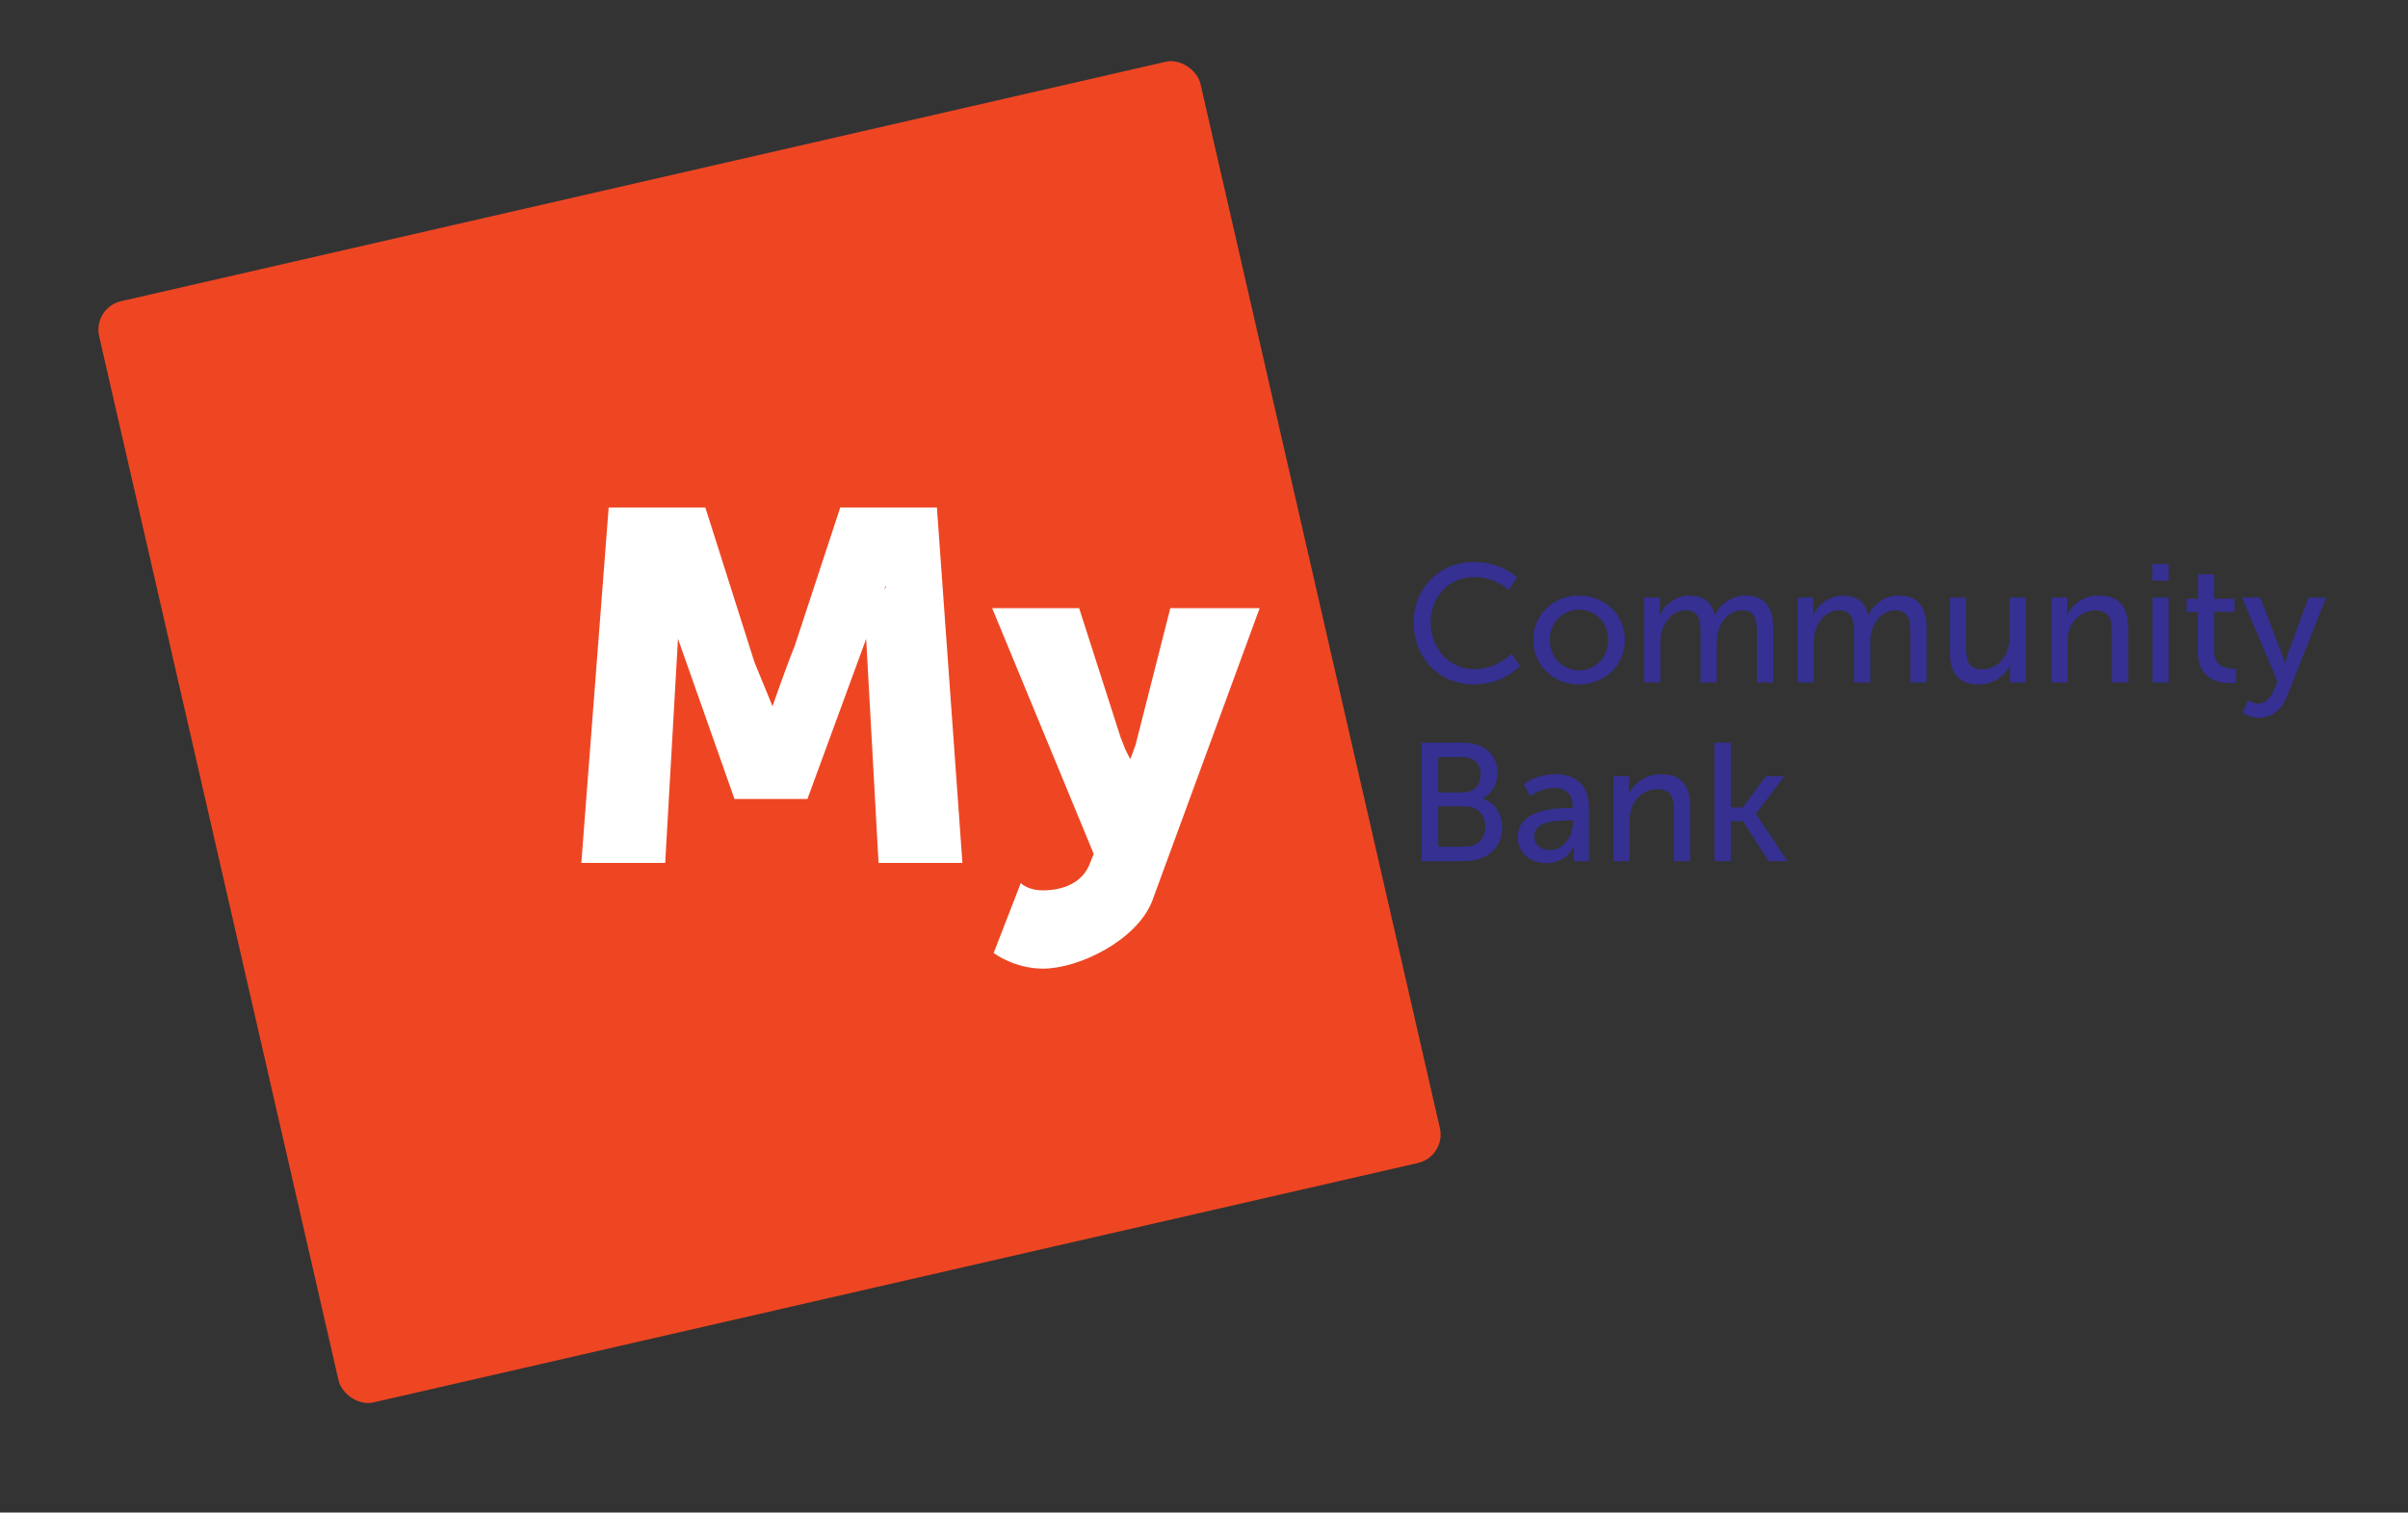 <svg width="78" height="49" viewBox="0 0 78 49" fill="none" xmlns="http://www.w3.org/2000/svg">
<rect x="0" y="0" width="78" height="49" fill="#333333" stroke="none"/>
<rect x="3" y="9.969" width="36.599" height="36.599" rx="0.945" transform="rotate(-12.911 3 9.969)" fill="#EE4623"/>
<path d="M45.789 20.168C45.789 21.294 46.599 22.174 47.752 22.174C48.714 22.174 49.241 21.566 49.241 21.566L48.953 21.18C48.953 21.18 48.491 21.68 47.768 21.68C46.914 21.68 46.344 20.984 46.344 20.163C46.344 19.347 46.904 18.695 47.763 18.695C48.426 18.695 48.872 19.114 48.872 19.114L49.138 18.711C49.138 18.711 48.665 18.206 47.741 18.206C46.626 18.206 45.789 19.054 45.789 20.168Z" fill="#353091"/>
<path d="M49.664 20.728C49.664 21.566 50.327 22.174 51.148 22.174C51.969 22.174 52.632 21.566 52.632 20.728C52.632 19.896 51.969 19.293 51.148 19.293C50.327 19.293 49.664 19.896 49.664 20.728ZM50.202 20.728C50.202 20.157 50.631 19.75 51.148 19.75C51.67 19.75 52.094 20.157 52.094 20.728C52.094 21.305 51.67 21.718 51.148 21.718C50.631 21.718 50.202 21.305 50.202 20.728Z" fill="#353091"/>
<path d="M53.257 22.109H53.785V20.853C53.785 20.728 53.79 20.603 53.817 20.494C53.92 20.103 54.203 19.771 54.606 19.771C55.03 19.771 55.084 20.103 55.084 20.462V22.109H55.611V20.853C55.611 20.712 55.622 20.587 55.649 20.473C55.747 20.098 56.035 19.771 56.421 19.771C56.834 19.771 56.911 20.076 56.911 20.462V22.109H57.438V20.348C57.438 19.646 57.15 19.293 56.53 19.293C56.084 19.293 55.704 19.587 55.551 19.918H55.541C55.448 19.505 55.176 19.293 54.714 19.293C54.285 19.293 53.899 19.603 53.768 19.924H53.758C53.758 19.924 53.768 19.831 53.768 19.723V19.358H53.257V22.109Z" fill="#353091"/>
<path d="M58.227 22.109H58.754V20.853C58.754 20.728 58.759 20.603 58.787 20.494C58.89 20.103 59.173 19.771 59.575 19.771C59.999 19.771 60.053 20.103 60.053 20.462V22.109H60.581V20.853C60.581 20.712 60.592 20.587 60.619 20.473C60.717 20.098 61.005 19.771 61.391 19.771C61.804 19.771 61.88 20.076 61.88 20.462V22.109H62.407V20.348C62.407 19.646 62.119 19.293 61.499 19.293C61.054 19.293 60.673 19.587 60.521 19.918H60.51C60.418 19.505 60.146 19.293 59.684 19.293C59.254 19.293 58.868 19.603 58.738 19.924H58.727C58.727 19.924 58.738 19.831 58.738 19.723V19.358H58.227V22.109Z" fill="#353091"/>
<path d="M63.158 21.12C63.158 21.848 63.479 22.174 64.099 22.174C64.637 22.174 64.996 21.816 65.11 21.544H65.121C65.121 21.544 65.11 21.631 65.11 21.745V22.109H65.621V19.358H65.093V20.647C65.093 21.19 64.762 21.685 64.202 21.685C63.761 21.685 63.685 21.381 63.685 21V19.358H63.158V21.12Z" fill="#353091"/>
<path d="M66.445 22.109H66.972V20.821C66.972 20.685 66.983 20.56 67.016 20.451C67.13 20.054 67.467 19.777 67.886 19.777C68.326 19.777 68.408 20.081 68.408 20.467V22.109H68.935V20.348C68.935 19.646 68.636 19.293 67.989 19.293C67.391 19.293 67.065 19.684 66.956 19.924H66.945C66.945 19.924 66.956 19.831 66.956 19.723V19.358H66.445V22.109Z" fill="#353091"/>
<path d="M69.716 18.809H70.248V18.271H69.716V18.809ZM69.721 22.109H70.248V19.358H69.721V22.109Z" fill="#353091"/>
<path d="M71.189 21.103C71.189 22.022 71.89 22.131 72.244 22.131C72.352 22.131 72.428 22.12 72.428 22.12V21.652C72.428 21.652 72.38 21.663 72.303 21.663C72.102 21.663 71.716 21.593 71.716 21.044V19.82H72.38V19.396H71.716V18.603H71.205V19.396H70.83V19.82H71.189V21.103Z" fill="#353091"/>
<path d="M72.637 23.082C72.637 23.082 72.86 23.251 73.17 23.251C73.556 23.251 73.893 23.028 74.062 22.604L75.35 19.358H74.779L74.111 21.163C74.062 21.305 74.018 21.489 74.018 21.489H74.007C74.007 21.489 73.958 21.299 73.904 21.158L73.213 19.358H72.621L73.773 22.076L73.638 22.392C73.534 22.642 73.355 22.794 73.143 22.794C72.974 22.794 72.822 22.68 72.822 22.68L72.637 23.082Z" fill="#353091"/>
<path d="M46.05 27.898H47.425C48.1 27.898 48.66 27.528 48.66 26.805C48.66 26.375 48.431 25.995 48.029 25.875V25.864C48.322 25.712 48.507 25.413 48.507 25.038C48.507 24.418 48.04 24.059 47.393 24.059H46.05V27.898ZM46.588 25.674V24.527H47.382C47.752 24.527 47.958 24.755 47.958 25.092C47.958 25.43 47.741 25.674 47.393 25.674H46.588ZM46.588 27.43V26.12H47.447C47.849 26.12 48.111 26.386 48.111 26.778C48.111 27.169 47.866 27.43 47.453 27.43H46.588Z" fill="#353091"/>
<path d="M49.164 27.126C49.164 27.675 49.626 27.963 50.099 27.963C50.757 27.963 50.98 27.419 50.98 27.419H50.991C50.991 27.419 50.98 27.512 50.98 27.637V27.898H51.469V26.158C51.469 25.462 51.078 25.082 50.382 25.082C49.751 25.082 49.354 25.408 49.354 25.408L49.572 25.794C49.572 25.794 49.914 25.527 50.338 25.527C50.686 25.527 50.942 25.68 50.942 26.131V26.18H50.822C50.36 26.18 49.164 26.218 49.164 27.126ZM49.697 27.099C49.697 26.604 50.414 26.577 50.811 26.577H50.947V26.664C50.947 27.071 50.659 27.539 50.213 27.539C49.871 27.539 49.697 27.321 49.697 27.099Z" fill="#353091"/>
<path d="M52.259 27.898H52.786V26.609C52.786 26.473 52.797 26.348 52.83 26.239C52.944 25.843 53.281 25.565 53.7 25.565C54.14 25.565 54.222 25.87 54.222 26.256V27.898H54.749V26.136C54.749 25.435 54.45 25.082 53.803 25.082C53.205 25.082 52.879 25.473 52.77 25.712H52.759C52.759 25.712 52.77 25.62 52.77 25.511V25.147H52.259V27.898Z" fill="#353091"/>
<path d="M55.535 27.898H56.062V26.604H56.459L57.285 27.898H57.9L56.883 26.37V26.359L57.797 25.147H57.199L56.448 26.158H56.062V24.059H55.535V27.898Z" fill="#353091"/>
<path d="M18.83 27.955H21.547L21.961 20.693C22.01 19.992 22.315 20.043 22.315 20.043L21.419 18.968C21.419 18.968 21.7 20.073 21.961 20.693L23.792 25.884H26.154L28.057 20.697C28.334 20.061 28.677 19.001 28.677 19.001H28.709C28.709 19.001 28.008 19.996 28.057 20.697L28.458 27.955H31.175L30.348 16.44H27.218L25.741 20.929C25.48 21.566 25.023 22.879 25.023 22.879C25.023 22.879 24.702 22.097 24.441 21.461L22.847 16.44H19.716L18.83 27.955Z" fill="white"/>
<path d="M32.187 30.874C32.187 30.874 32.855 31.38 33.785 31.38C34.943 31.38 36.812 30.471 37.318 29.199L40.803 19.702H37.909L36.786 24.119C36.64 24.543 36.609 24.591 36.609 24.591L36.46 24.296C36.46 24.296 36.46 24.307 36.297 23.883L34.955 19.702H32.138L35.428 27.663L35.31 27.955C35.074 28.608 34.421 28.844 33.785 28.844C33.279 28.844 33.065 28.608 33.065 28.608L32.187 30.874Z" fill="white"/>
</svg>
